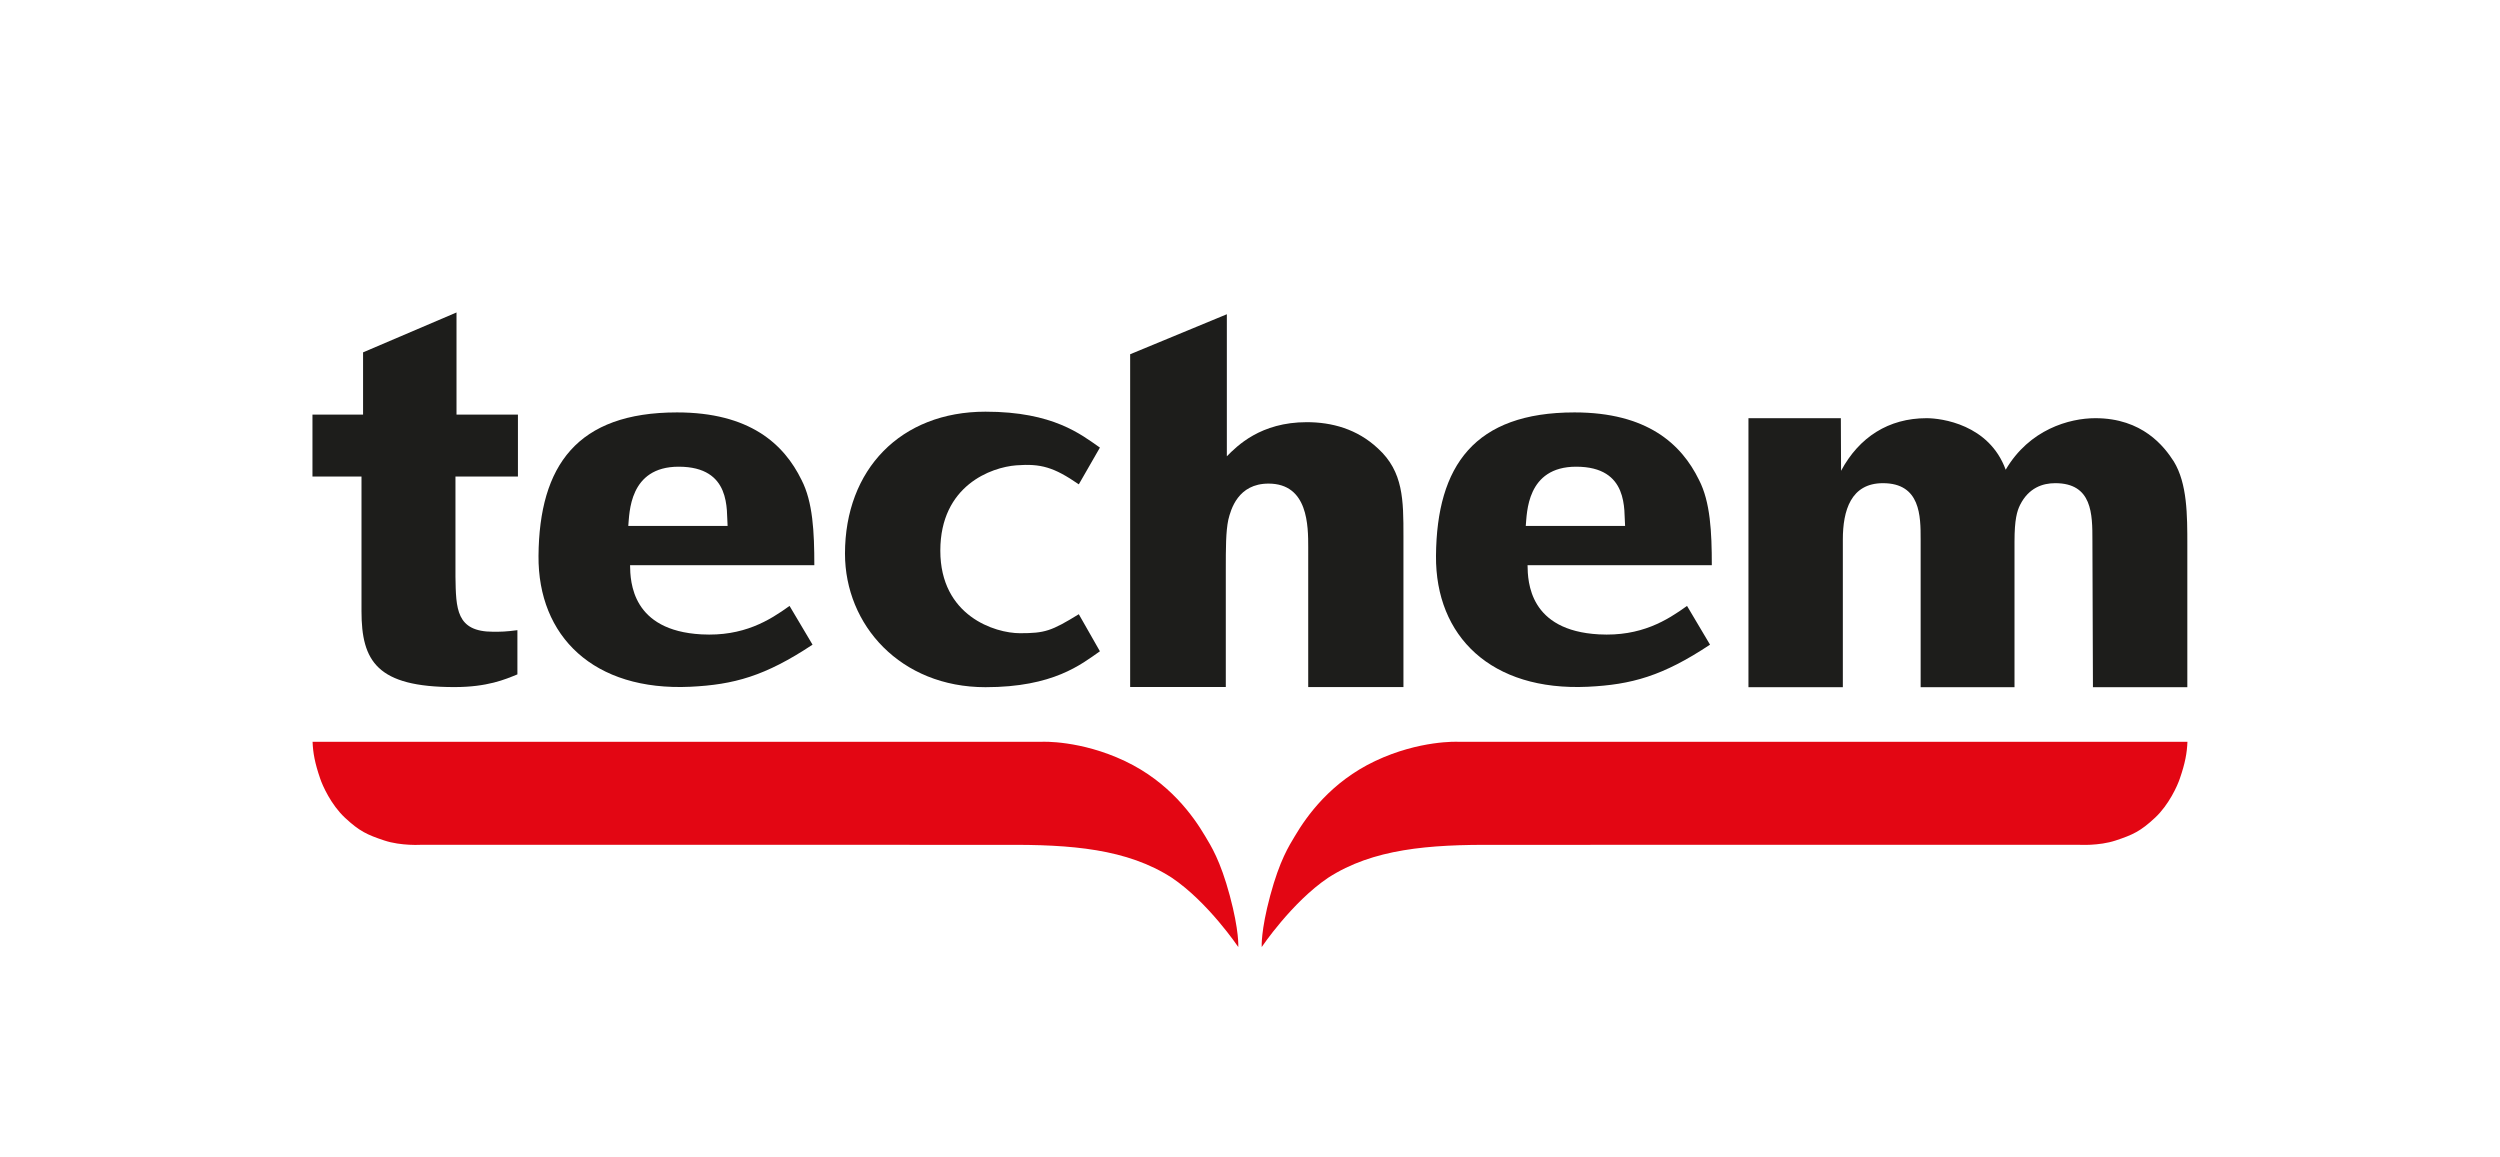 <?xml version="1.0" encoding="UTF-8"?>
<svg xmlns="http://www.w3.org/2000/svg" xmlns:xlink="http://www.w3.org/1999/xlink" version="1.1" id="Ebene_1" x="0px" y="0px" width="238.11px" height="110.19px" viewBox="0 0 238.11 110.19" xml:space="preserve">
<rect fill="none" width="238.11" height="110.19"></rect>
<g>
	<g>
		<path fill="#E30613" d="M29.76,70.65h69.5c0,0,3.64-0.17,7.87,1.83s6.52,5.24,7.65,7.15c0.56,0.94,1.44,2.29,2.35,5.67    s0.81,4.9,0.81,4.9s-2.87-4.27-6.33-6.6c-4.26-2.75-9.57-3.18-15.94-3.13c-6.2,0-20.9-0.01-20.9-0.01H40.15    c0,0-1.93,0.13-3.55-0.41s-2.36-0.87-3.76-2.18c-1.3-1.22-2.12-3.03-2.35-3.73c-0.5-1.45-0.68-2.43-0.72-3.5L29.76,70.65z"></path>
		<path fill="#E30613" d="M208.35,70.65h-69.5c0,0-3.64-0.17-7.87,1.83c-4.23,2-6.52,5.24-7.65,7.15c-0.56,0.94-1.44,2.29-2.35,5.67    s-0.81,4.9-0.81,4.9s2.87-4.27,6.33-6.6c4.26-2.75,9.57-3.18,15.94-3.13c6.2,0,20.9-0.01,20.9-0.01h34.62c0,0,1.93,0.13,3.55-0.41    c1.62-0.54,2.36-0.87,3.76-2.18c1.3-1.22,2.12-3.03,2.35-3.73c0.5-1.45,0.68-2.43,0.72-3.5L208.35,70.65z"></path>
	</g>
	<g>
		<path fill="#1D1D1B" d="M69.29,50.09h-9.45c0.12-1.19,0.05-5.64,4.8-5.64c5.08,0,4.53,4.2,4.66,5.64 M77.56,53.83    c0-3.16-0.14-6.03-1.22-8.12c-1.68-3.44-4.96-6.43-11.86-6.43c-9.51,0-13.12,5.06-13.19,13.66c-0.06,7.66,5.24,12.9,14.46,12.47    c4.15-0.2,7.12-1.01,11.64-4.01l-2.19-3.69c-1.9,1.37-4.38,2.93-8.39,2.71c-6.63-0.36-6.78-4.99-6.8-6.59h17.56H77.56z"></path>
		<path fill="#1D1D1B" d="M154.77,50.09h-9.45c0.12-1.19,0.05-5.64,4.8-5.64c5.08,0,4.53,4.2,4.66,5.64 M163.04,53.83    c0-3.16-0.14-6.03-1.22-8.12c-1.68-3.44-4.96-6.43-11.86-6.43c-9.51,0-13.12,5.06-13.19,13.66c-0.06,7.66,5.24,12.9,14.46,12.47    c4.15-0.2,7.12-1.01,11.64-4.01l-2.19-3.69c-1.9,1.37-4.38,2.93-8.39,2.71c-6.63-0.36-6.78-4.99-6.8-6.59h17.56H163.04z"></path>
		<path fill="#1D1D1B" d="M49.33,39.49v5.9h-5.95v9.53c0.05,3.05,0.05,5.25,3.59,5.25c0.74,0,1.18,0,2.31-0.15v4.21    c-1.17,0.48-2.85,1.21-6,1.21c-7.37,0-8.85-2.46-8.85-7.23V45.39h-4.67v-5.9h4.82v-5.93l8.9-3.8v9.73H49.33z"></path>
		<path fill="#1D1D1B" d="M107.64,33.74l9.21-3.81v13.53c0.97-0.98,3.2-3.25,7.61-3.25c2.38,0,4.8,0.64,6.79,2.51    c2.42,2.21,2.42,4.92,2.42,8.36v14.36h-9.07V52.16c0-2.07,0-6.1-3.78-6.1c-2.91,0-3.59,2.46-3.83,3.44    c-0.24,1.13-0.24,2.71-0.24,4.77v11.16h-9.11v-31.7V33.74z"></path>
		<path fill="#1D1D1B" d="M166.55,39.83h8.78l0.02,5.01c1.72-3.2,4.52-5.01,8.15-5.01c1.39,0,5.95,0.58,7.53,4.91    c2.25-3.84,6.06-4.91,8.54-4.91c4.49,0,6.56,2.7,7.47,4.12c1.29,2.11,1.29,5.11,1.29,7.97v13.53h-8.99l-0.05-13.97    c0-2.51,0-5.46-3.54-5.46c-1.2,0-2.53,0.44-3.35,2.07c-0.29,0.59-0.53,1.38-0.53,3.49v13.87h-8.94V51.38c0-2.21,0-5.36-3.59-5.36    c-3.06,0-3.82,2.61-3.82,5.36v14.07h-8.99c0,0,0-24.88,0-25.62"></path>
		<path fill="#1D1D1B" d="M97.15,60.31c-2.37,0-7.59-1.63-7.59-7.86s4.88-7.95,7.23-8.13c2.36-0.18,3.59,0.18,5.96,1.81l2.01-3.5    c-1.78-1.23-4.42-3.42-10.9-3.42c-8.08,0-13.38,5.51-13.38,13.52c0,6.81,5.29,12.72,13.38,12.72c6.48,0,9.12-2.18,10.9-3.42    l-2.01-3.53C100.13,60.11,99.52,60.31,97.15,60.31"></path>
	</g>
</g>
</svg>
